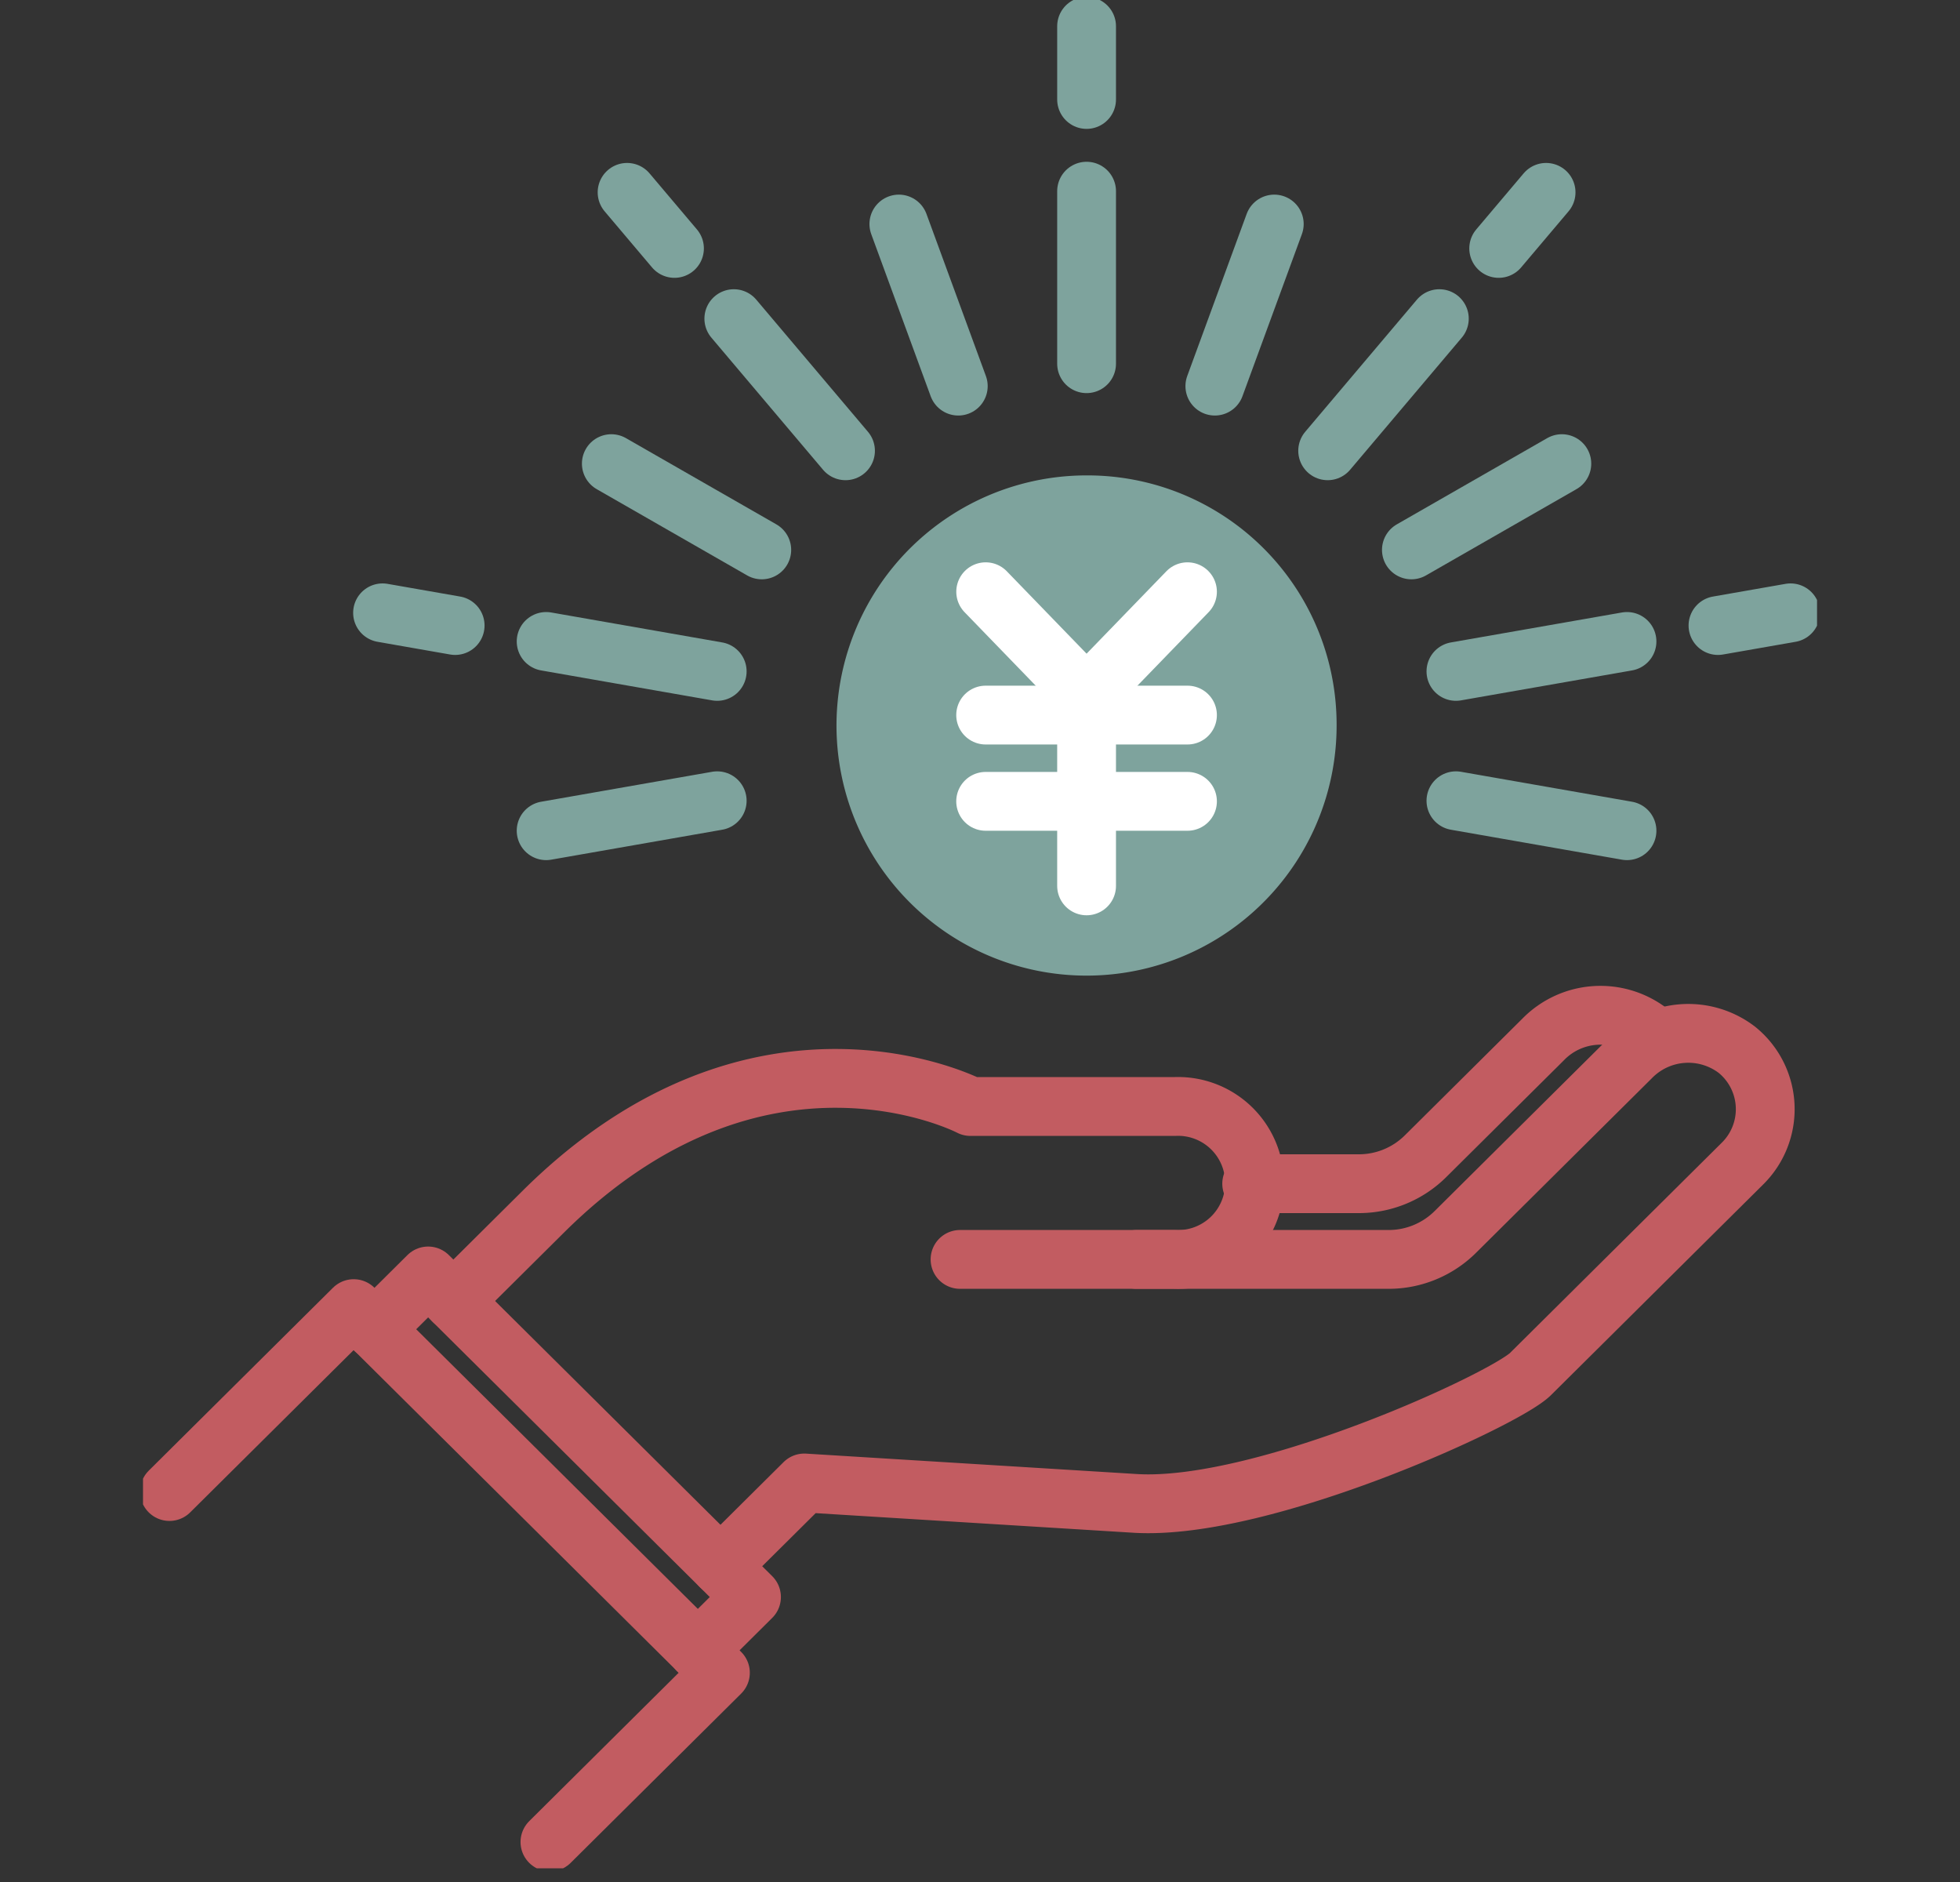<svg xmlns="http://www.w3.org/2000/svg" xmlns:xlink="http://www.w3.org/1999/xlink" width="50" height="48" viewBox="0 0 50 48"><rect x="0" y="0" width="50" height="48" fill="#333333" stroke="none"/><defs><clipPath id="a"><rect width="42.705" height="47.65" transform="translate(0 0)" fill="none" stroke="#707070" stroke-width="1.5"/></clipPath></defs><g transform="translate(0 0.35)"><rect width="50" height="47.65" fill="none"/><g transform="translate(3.648 -0.35)"><g transform="translate(0 0)" clip-path="url(#a)"><path d="M30.516,66.176h5.473a1.952,1.952,0,1,0,0-3.9H30.781s-5.369-2.807-10.9,2.686l-2.29,2.274" transform="translate(-9.673 -34.055)" fill="none" stroke="#c25c61" stroke-linecap="round" stroke-linejoin="round" stroke-width="1.5"/><path d="M43.35,64.759h6.429a2.413,2.413,0,0,0,1.7-.7l4.481-4.448a2.042,2.042,0,0,1,2.7-.2,1.948,1.948,0,0,1,.149,2.9l-5.413,5.373c-.651.646-6.787,3.474-10.048,3.3l-8.476-.523-2.137,2.122" transform="translate(-18.002 -32.638)" fill="none" stroke="#c25c61" stroke-linecap="round" stroke-linejoin="round" stroke-width="1.5"/><path d="M13.117,74.2l1.371-1.361,8.249,8.189-1.37,1.361" transform="translate(-7.214 -40.296)" fill="none" stroke="#c25c61" stroke-linecap="round" stroke-linejoin="round" stroke-width="1.5"/><path d="M1.5,79.373l4.7-4.665,9.355,9.287-4.349,4.317" transform="translate(-0.825 -41.332)" fill="none" stroke="#c25c61" stroke-linecap="round" stroke-linejoin="round" stroke-width="1.5"/><path d="M62.846,62.257H65.58a2.413,2.413,0,0,0,1.7-.7l3-2.978a2.041,2.041,0,0,1,2.7-.2" transform="translate(-34.563 -32.067)" fill="none" stroke="#c25c61" stroke-linecap="round" stroke-linejoin="round" stroke-width="1.5"/><path d="M52.07,33.472a6.379,6.379,0,1,1-6.378-6.332,6.355,6.355,0,0,1,6.378,6.332" transform="translate(-21.621 -15.015)" fill="#7ea39d"/><path d="M52.914,33.78,50.34,36.438,47.766,33.78" transform="translate(-26.269 -18.688)" fill="none" stroke="#fff" stroke-linecap="round" stroke-linejoin="round" stroke-width="1.5"/><line y2="4.845" transform="translate(24.071 17.749)" fill="none" stroke="#fff" stroke-linecap="round" stroke-linejoin="round" stroke-width="1.5"/><line x2="5.149" transform="translate(21.496 18.238)" fill="none" stroke="#fff" stroke-linecap="round" stroke-linejoin="round" stroke-width="1.5"/><line x2="5.149" transform="translate(21.496 20.438)" fill="none" stroke="#fff" stroke-linecap="round" stroke-linejoin="round" stroke-width="1.5"/><line y2="4.4" transform="translate(24.071 4.876)" fill="none" stroke="#7ea39d" stroke-linecap="round" stroke-linejoin="round" stroke-width="1.5"/><line y2="1.867" transform="translate(24.071 0.67)" fill="none" stroke="#7ea39d" stroke-linecap="round" stroke-linejoin="round" stroke-width="1.5"/><line x2="1.516" y2="4.134" transform="translate(19.282 5.714)" fill="none" stroke="#7ea39d" stroke-linecap="round" stroke-linejoin="round" stroke-width="1.5"/><line x2="2.849" y2="3.37" transform="translate(15.072 8.127)" fill="none" stroke="#7ea39d" stroke-linecap="round" stroke-linejoin="round" stroke-width="1.5"/><line x2="1.209" y2="1.43" transform="translate(12.349 4.906)" fill="none" stroke="#7ea39d" stroke-linecap="round" stroke-linejoin="round" stroke-width="1.5"/><line x2="3.838" y2="2.2" transform="translate(11.947 11.825)" fill="none" stroke="#7ea39d" stroke-linecap="round" stroke-linejoin="round" stroke-width="1.5"/><line x2="4.364" y2="0.764" transform="translate(10.284 16.36)" fill="none" stroke="#7ea39d" stroke-linecap="round" stroke-linejoin="round" stroke-width="1.5"/><line x2="1.852" y2="0.324" transform="translate(6.111 15.63)" fill="none" stroke="#7ea39d" stroke-linecap="round" stroke-linejoin="round" stroke-width="1.5"/><line x1="1.516" y2="4.134" transform="translate(27.343 5.714)" fill="none" stroke="#7ea39d" stroke-linecap="round" stroke-linejoin="round" stroke-width="1.5"/><line x1="2.849" y2="3.37" transform="translate(30.221 8.127)" fill="none" stroke="#7ea39d" stroke-linecap="round" stroke-linejoin="round" stroke-width="1.5"/><line x1="1.209" y2="1.43" transform="translate(34.584 4.906)" fill="none" stroke="#7ea39d" stroke-linecap="round" stroke-linejoin="round" stroke-width="1.5"/><line x1="3.838" y2="2.2" transform="translate(32.357 11.825)" fill="none" stroke="#7ea39d" stroke-linecap="round" stroke-linejoin="round" stroke-width="1.5"/><line x1="4.364" y2="0.764" transform="translate(33.493 16.36)" fill="none" stroke="#7ea39d" stroke-linecap="round" stroke-linejoin="round" stroke-width="1.5"/><line x1="1.852" y2="0.324" transform="translate(40.178 15.63)" fill="none" stroke="#7ea39d" stroke-linecap="round" stroke-linejoin="round" stroke-width="1.5"/><line x1="4.364" y1="0.764" transform="translate(33.493 20.423)" fill="none" stroke="#7ea39d" stroke-linecap="round" stroke-linejoin="round" stroke-width="1.5"/><line y1="0.764" x2="4.364" transform="translate(10.284 20.423)" fill="none" stroke="#7ea39d" stroke-linecap="round" stroke-linejoin="round" stroke-width="1.5"/></g></g></g></svg>